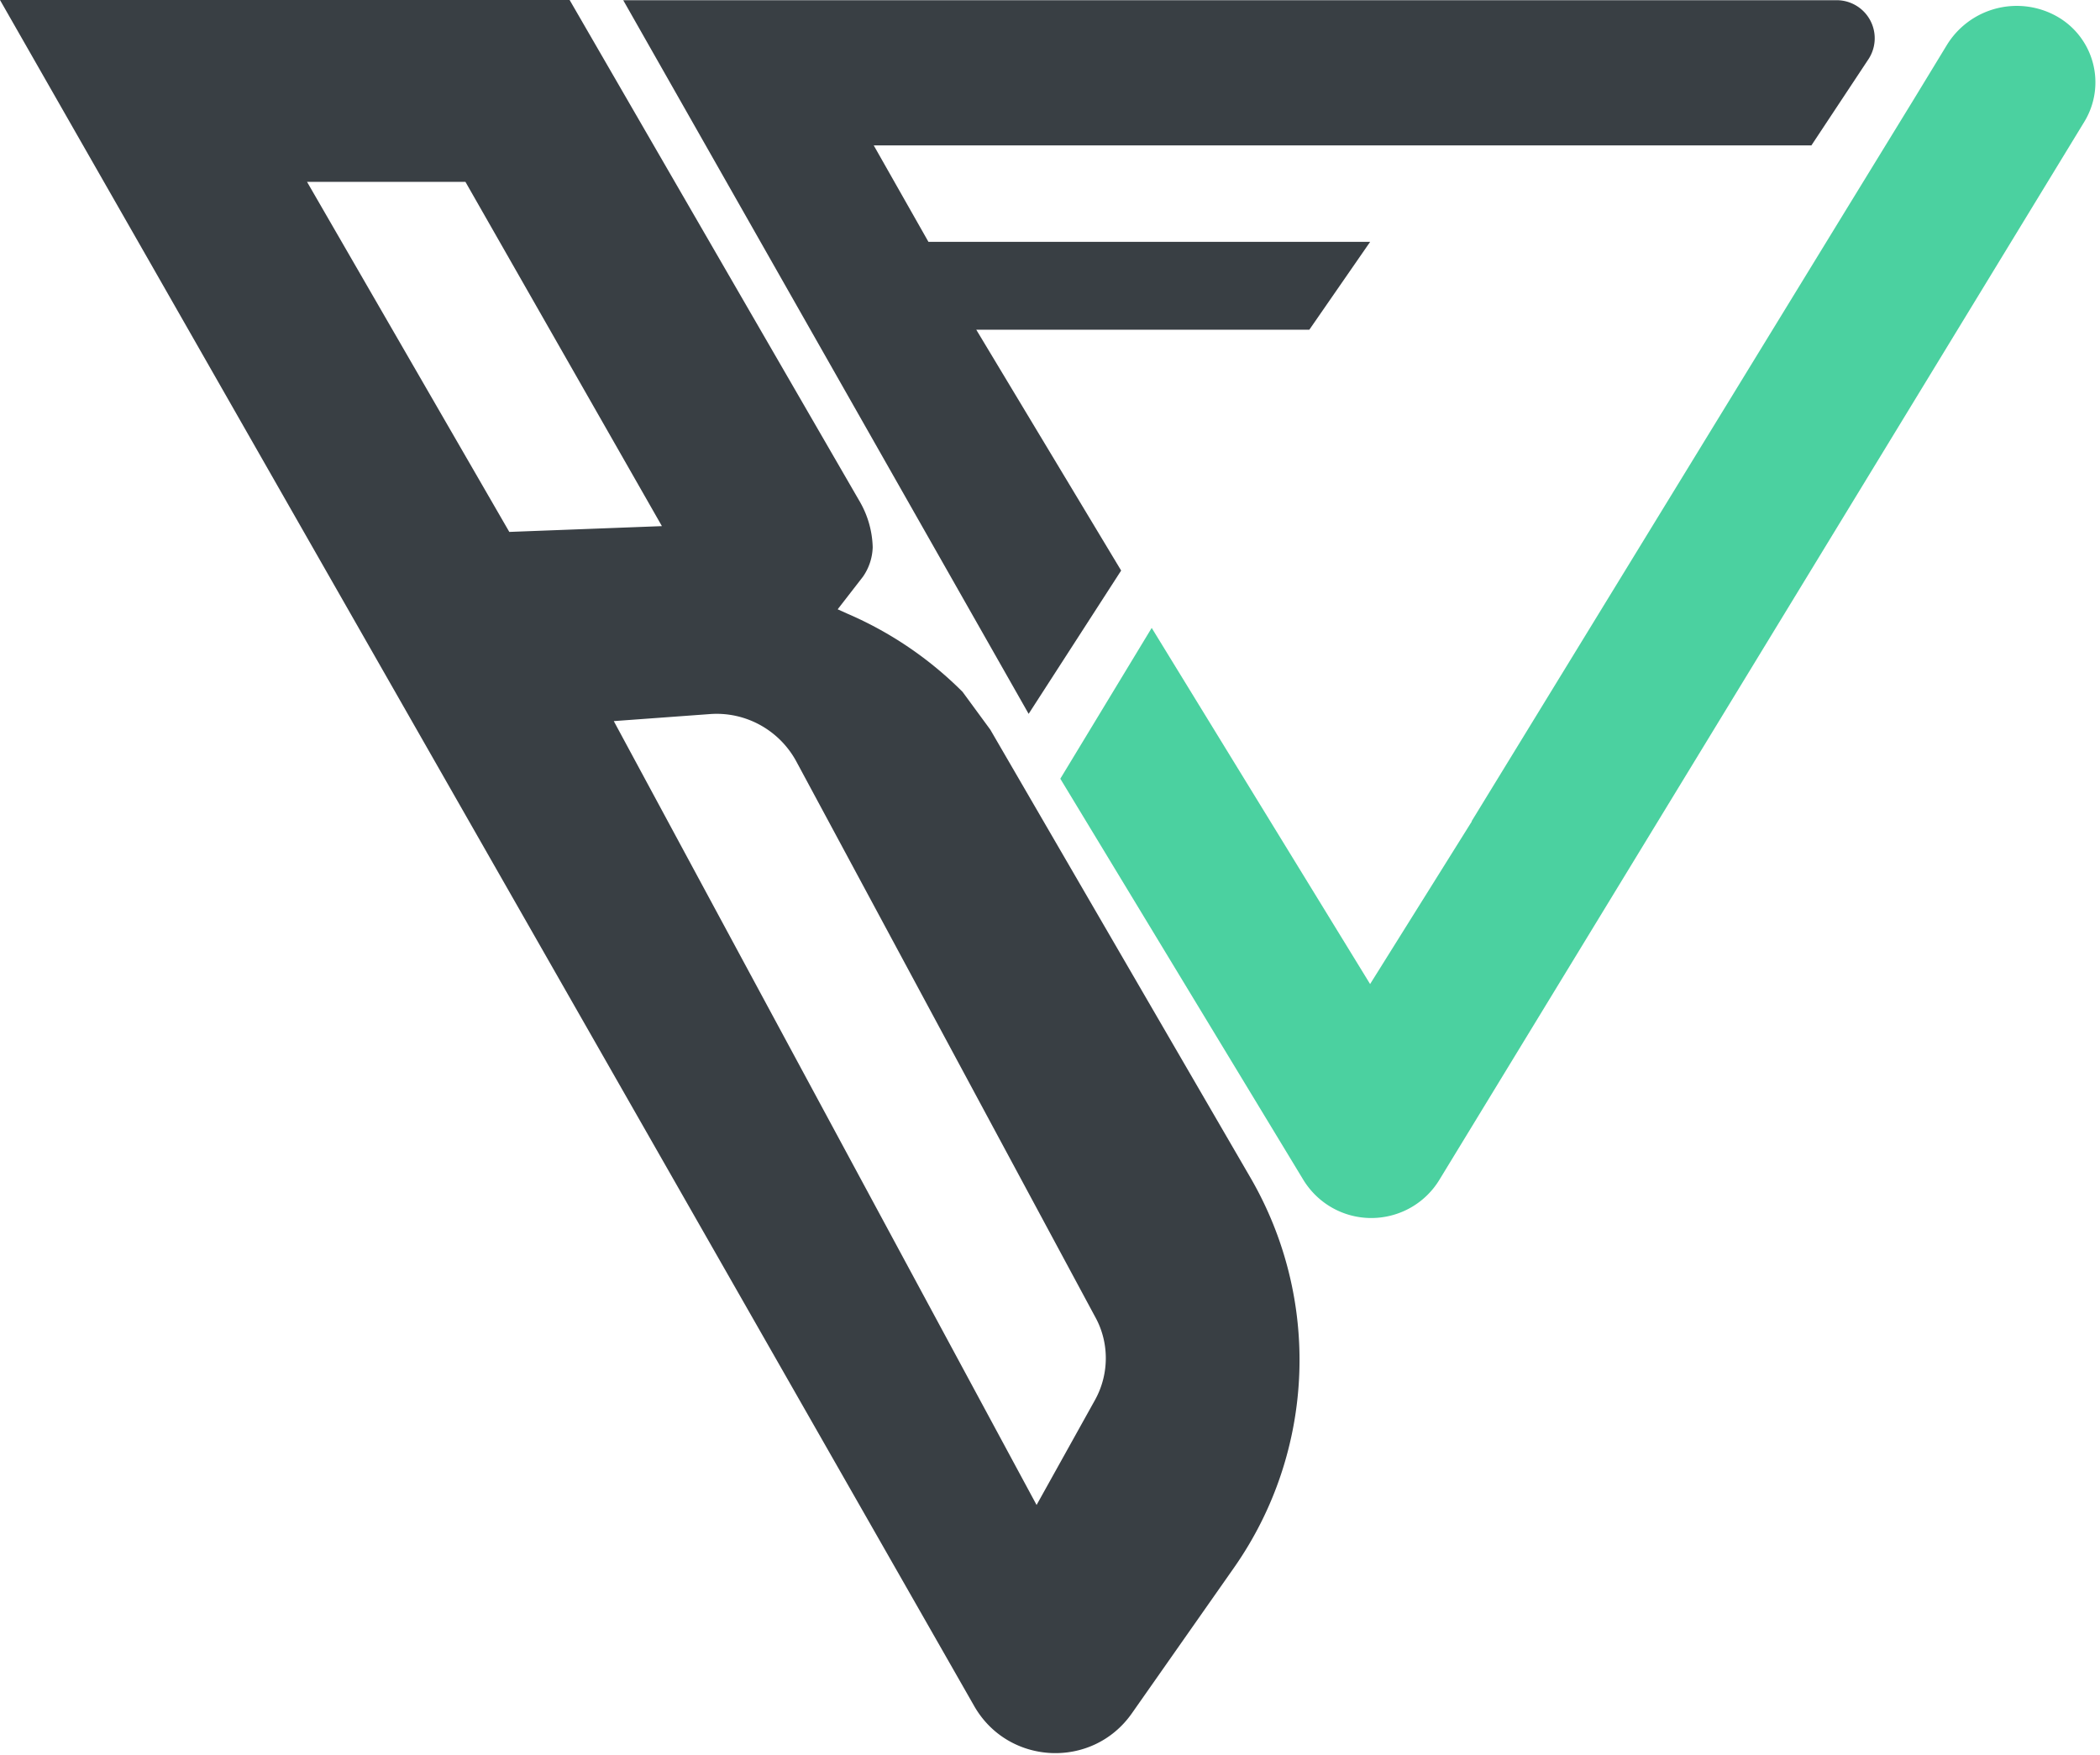 <?xml version="1.0" encoding="UTF-8"?>
<svg data-bbox="-0.003 -0.002 382.166 319.696" xmlns="http://www.w3.org/2000/svg" viewBox="0 0 383 320" fill-rule="evenodd" clip-rule="evenodd" stroke-linejoin="round" stroke-miterlimit="2" data-type="ugc">
    <g>
        <path d="M374.92 2.87a13.8 13.8 0 0 1 5.228 19.322L262.603 215.004c-2.61 4.389-7.278 7.055-12.389 7.11h-.11c-5.056 0-9.723-2.61-12.39-6.944l-44.333-73.166 16.667-27.5 39.833 64.944 18.556-29.667h-.056L336.77 38.115l12.167-19.834 6.11-10.033A14.95 14.95 0 0 1 374.92 2.87Z" fill="#4bd1a0" fill-rule="nonzero"/>
        <path d="m340.754 10.82-10.389 15.695H159.354l9.978 17.59h80.555l-11.089 16.021h-60.744l26.422 43.917-16.872 26.133L113.664.037H334.96a6.944 6.944 0 0 1 5.794 10.784" fill="#393f44" fill-rule="nonzero"/>
        <path d="m199.72 255.275-10.667 19.167-77.11-142.944 17.5-1.278c6.5-.5 12.666 2.889 15.777 8.61l54.5 101.279c2.611 4.666 2.611 10.444 0 15.166M55.998 33.165h28.889l35.833 62.777-27.833 1.056-36.89-63.834Zm171.944 181.388-47.333-81.5-5.056-6.889a67.272 67.272 0 0 0-21.055-14.278l-1.722-.777 4.61-5.945a9.889 9.889 0 0 0 1.778-5.378 17.5 17.5 0 0 0-2.277-8.177l-53-91.611H-.003l13.778 24.11 13.723 24 150.172 262.99c6.2 10.855 21.583 11.572 28.761 1.339l18.622-26.55c14.834-21.167 15.945-49 2.89-71.334" fill="#393f44" fill-rule="nonzero"/>
    </g>
</svg>
